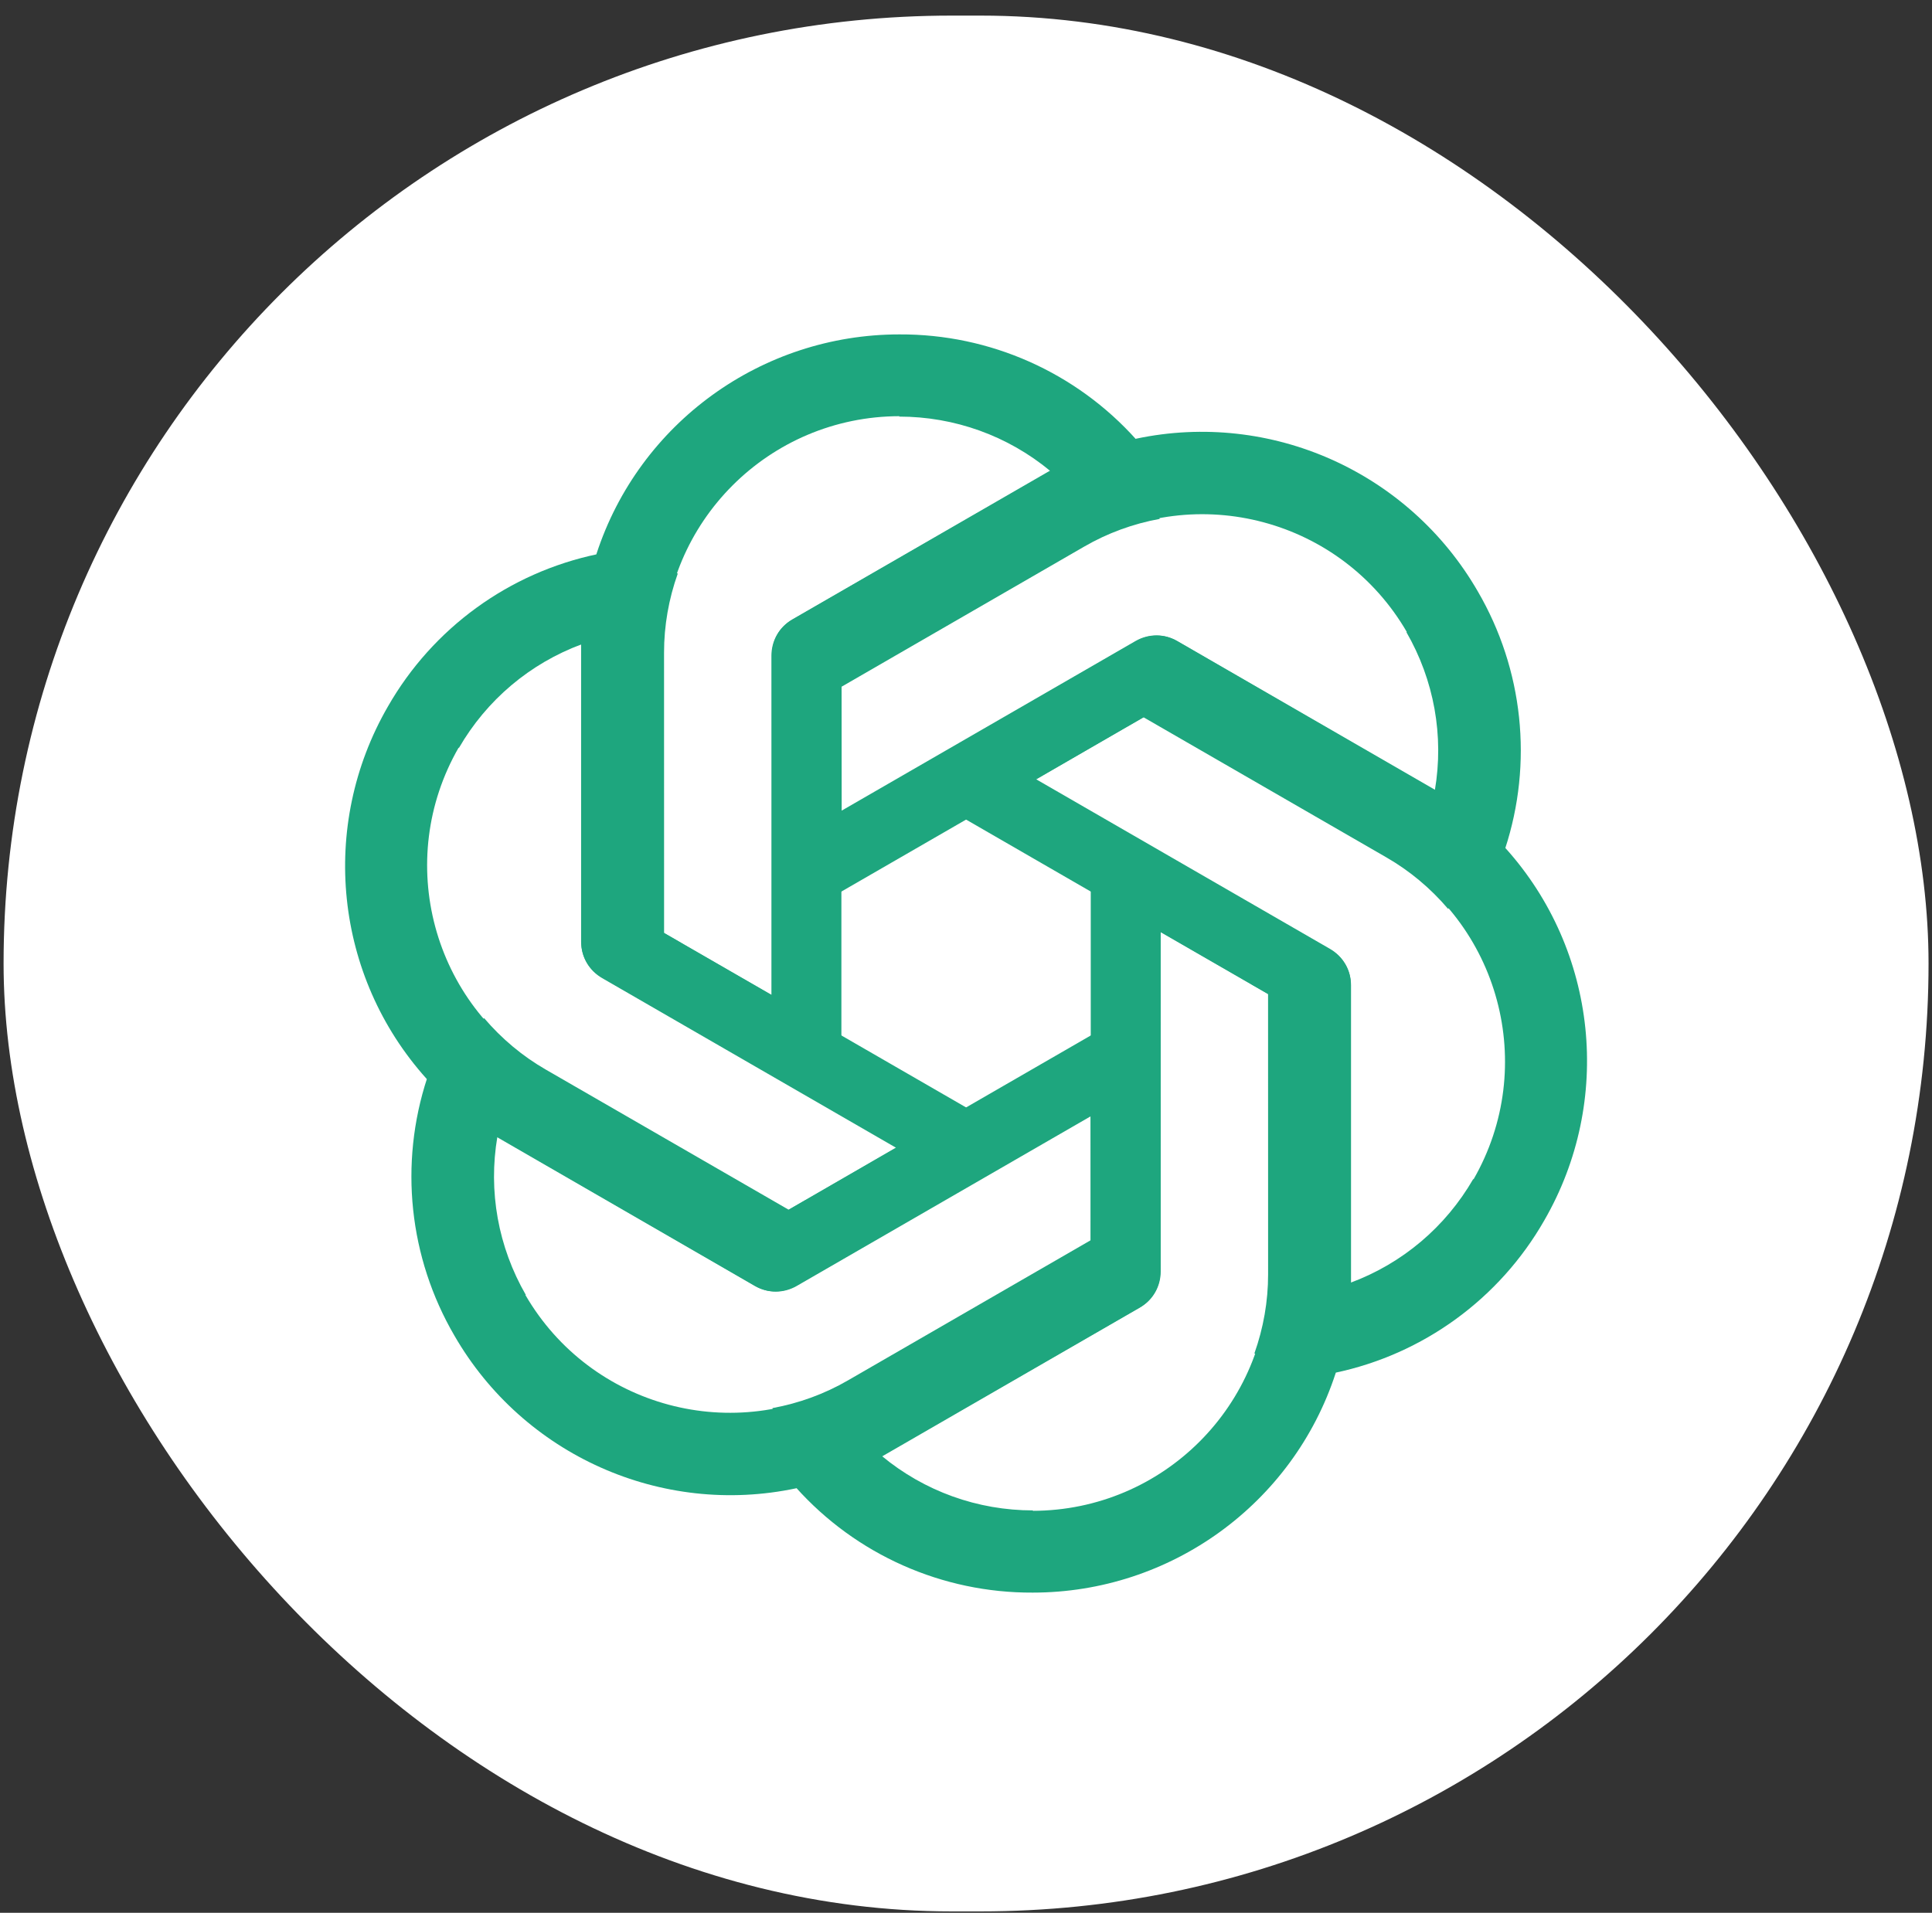 <svg xmlns="http://www.w3.org/2000/svg" width="103" height="102" viewBox="0 0 103 102" fill="none"><rect x="0" y="0" width="103" height="102" fill="#333333" stroke="none"/><rect x="0.191" y="0.832" width="102.625" height="101.094" rx="50.547" fill="white"></rect><path d="M47.952 17.832C40.604 17.832 34.076 22.557 31.801 29.534L30.98 34.325V50.205C30.98 50.999 31.389 51.705 32.072 52.113L44.857 59.48V37.658H44.861V36.622L57.801 29.148C59.053 28.423 60.416 27.928 61.827 27.67L60.581 23.444C57.367 19.851 52.769 17.81 47.952 17.832ZM47.952 22.193L47.93 22.215C50.887 22.215 53.73 23.236 56.005 25.125C55.913 25.169 55.731 25.284 55.597 25.351L42.218 33.056C41.535 33.442 41.127 34.169 41.127 34.963V53.048L35.371 49.73V34.781C35.367 27.838 40.997 22.204 47.952 22.193Z" fill="#1EA67E"></path><path d="M78.782 31.53C75.108 25.166 67.753 21.875 60.573 23.393L56.014 25.078L42.261 33.019C41.573 33.416 41.166 34.122 41.154 34.917L41.167 49.673L60.066 38.762L60.067 38.765L60.964 38.248L73.908 45.718C75.161 46.439 76.271 47.372 77.201 48.465L80.237 45.273C81.742 40.693 81.21 35.691 78.782 31.53ZM75.006 33.71L74.975 33.702C76.454 36.264 76.992 39.236 76.494 42.151C76.409 42.092 76.218 41.992 76.093 41.91L62.732 34.176C62.056 33.778 61.222 33.788 60.534 34.185L44.872 43.227L44.867 36.583L57.813 29.109C63.825 25.634 71.519 27.693 75.006 33.71Z" fill="#1EA67E"></path><path d="M82.331 65.076C86.005 58.713 85.177 50.697 80.272 45.238L76.533 42.133L62.78 34.192C62.093 33.795 61.278 33.796 60.583 34.183L47.81 41.572L66.709 52.483L66.707 52.487L67.604 53.004L67.606 67.949C67.608 69.395 67.355 70.822 66.874 72.174L71.156 73.208C75.874 72.221 79.941 69.259 82.331 65.076ZM78.554 62.896L78.546 62.866C77.067 65.427 74.762 67.379 71.988 68.405C71.996 68.302 71.987 68.087 71.996 67.938L72.014 52.499C72.021 51.715 71.595 50.998 70.907 50.6L55.245 41.558L60.997 38.232L73.943 45.706C79.958 49.175 82.022 56.868 78.554 62.896Z" fill="#1EA67E"></path><path d="M55.056 84.926C62.404 84.926 68.932 80.201 71.207 73.224L72.027 68.433V52.553C72.027 51.758 71.619 51.053 70.936 50.645L58.151 43.278L58.151 65.1H58.147V66.136L45.206 73.61C43.955 74.335 42.592 74.829 41.181 75.088L42.427 79.314C45.641 82.907 50.239 84.948 55.056 84.926ZM55.056 80.565L55.078 80.543C52.12 80.543 49.278 79.522 47.003 77.633C47.095 77.588 47.277 77.474 47.411 77.407L60.79 69.702C61.473 69.316 61.881 68.589 61.881 67.795V49.71L67.637 53.028V67.976C67.641 74.92 62.011 80.554 55.056 80.565Z" fill="#1EA67E"></path><path d="M24.229 71.228C27.903 77.592 35.259 80.883 42.439 79.365L46.998 77.679L60.751 69.739C61.439 69.342 61.845 68.636 61.857 67.841L61.845 53.084L42.946 63.996L42.944 63.993L42.048 64.51L29.104 57.04C27.851 56.319 26.741 55.386 25.811 54.293L22.774 57.485C21.27 62.065 21.801 67.067 24.229 71.228ZM28.006 69.048L28.036 69.056C26.557 66.494 26.02 63.522 26.518 60.607C26.603 60.665 26.794 60.765 26.918 60.848L40.28 68.582C40.956 68.98 41.79 68.97 42.478 68.573L58.139 59.531L58.144 66.174L45.198 73.649C39.187 77.124 31.493 75.065 28.006 69.048Z" fill="#1EA67E"></path><path d="M20.677 37.681C17.003 44.045 17.831 52.061 22.735 57.519L26.475 60.625L40.227 68.566C40.915 68.963 41.73 68.962 42.425 68.574L55.198 61.186L36.299 50.275L36.301 50.271L35.404 49.754L35.402 34.809C35.4 33.363 35.653 31.935 36.134 30.584L31.852 29.55C27.133 30.537 23.067 33.498 20.677 37.681ZM24.454 39.862L24.462 39.892C25.941 37.331 28.246 35.379 31.02 34.353C31.012 34.456 31.02 34.671 31.011 34.82L30.994 50.259C30.987 51.043 31.413 51.76 32.101 52.157L47.763 61.2L42.011 64.526L29.065 57.051C23.05 53.583 20.986 45.89 24.454 39.862Z" fill="#1EA67E"></path></svg>